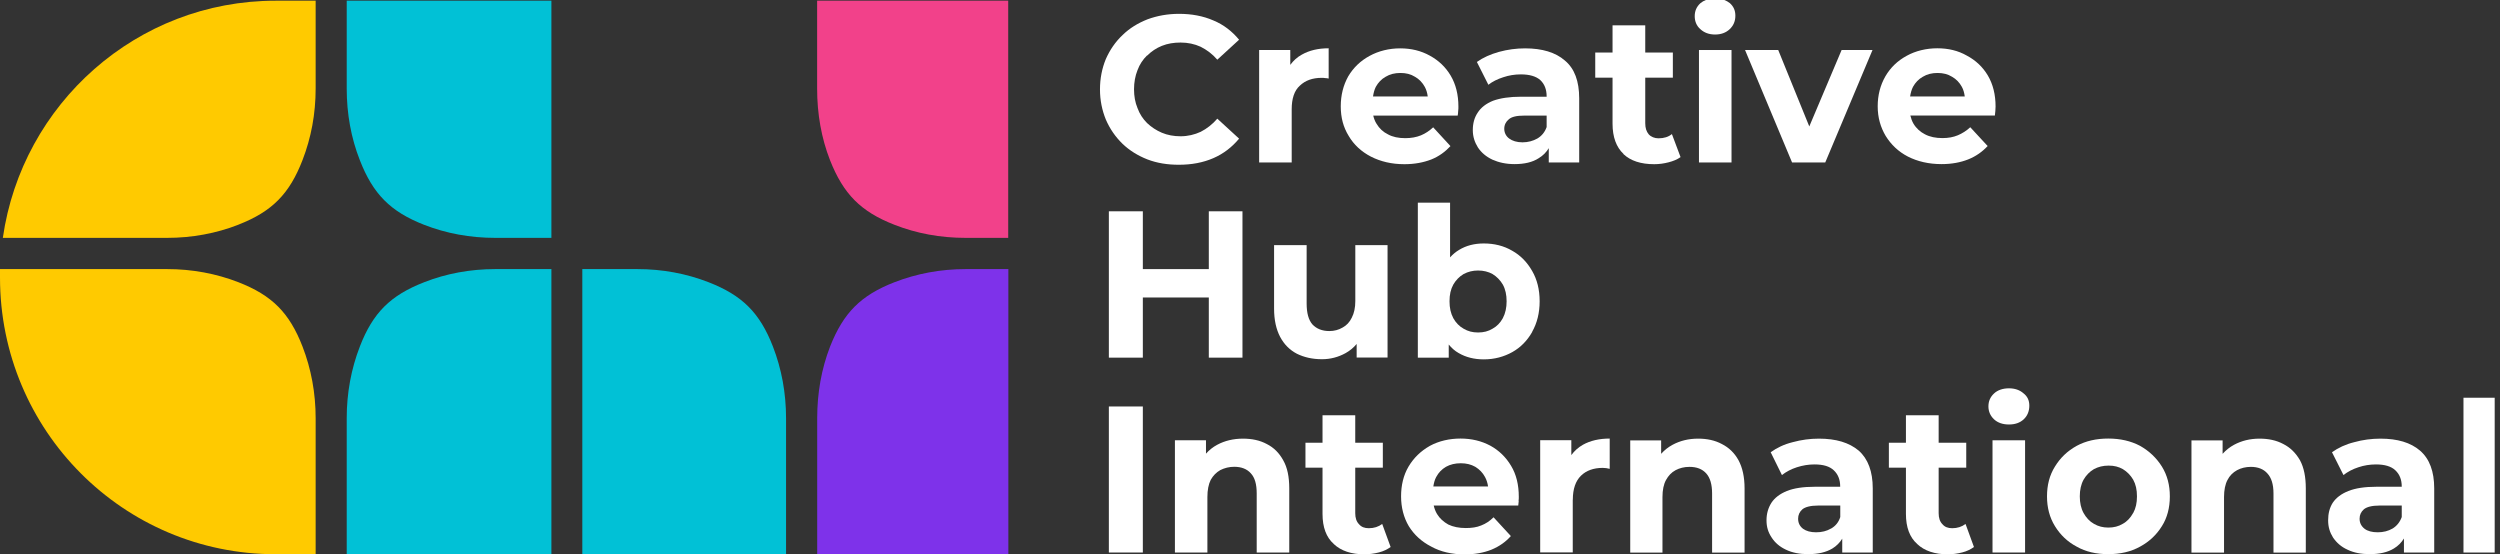 <?xml version="1.0" encoding="UTF-8"?>
<svg xmlns="http://www.w3.org/2000/svg" width="239" height="53" viewBox="0 0 239 53" fill="none">
  <rect x="0" y="0" width="239" height="53" fill="#333333" stroke="none"/>
  <g clip-path="url(#clip0_477_12793)">
    <path d="M109.661 5.323C110.067 4.917 110.533 4.601 111.075 4.383C111.616 4.165 112.217 4.067 112.864 4.067C113.555 4.067 114.202 4.203 114.788 4.473C115.367 4.766 115.908 5.165 116.375 5.706L118.457 3.797C117.788 2.992 116.983 2.361 115.999 1.955C115.014 1.526 113.916 1.323 112.713 1.323C111.638 1.323 110.639 1.504 109.714 1.842C108.797 2.203 107.992 2.691 107.323 3.346C106.632 3.992 106.098 4.781 105.714 5.653C105.354 6.533 105.158 7.495 105.158 8.548C105.158 9.6 105.361 10.547 105.714 11.42C106.098 12.314 106.632 13.081 107.301 13.735C107.97 14.382 108.774 14.878 109.691 15.239C110.631 15.599 111.616 15.75 112.691 15.75C113.916 15.75 115.014 15.547 115.999 15.118C116.983 14.69 117.788 14.058 118.457 13.254L116.375 11.344C115.908 11.886 115.367 12.307 114.788 12.6C114.209 12.87 113.555 13.028 112.864 13.028C112.217 13.028 111.608 12.916 111.075 12.69C110.541 12.464 110.067 12.149 109.661 11.765C109.255 11.359 108.947 10.893 108.744 10.329C108.518 9.788 108.413 9.187 108.413 8.533C108.413 7.879 108.526 7.255 108.744 6.713C108.947 6.157 109.263 5.684 109.661 5.3V5.323Z" fill="white"></path>
    <path d="M120.374 4.781V15.531H123.486V10.457C123.486 9.427 123.734 8.66 124.268 8.187C124.787 7.69 125.478 7.442 126.351 7.442C126.463 7.442 126.576 7.442 126.681 7.465C126.794 7.465 126.907 7.487 127.02 7.51V4.616C126.012 4.616 125.163 4.819 124.449 5.225C124.005 5.465 123.644 5.804 123.351 6.202V4.781H120.374Z" fill="white"></path>
    <path d="M136.83 15.246C137.567 14.952 138.168 14.501 138.664 13.968L137.011 12.171C136.65 12.509 136.274 12.757 135.845 12.938C135.402 13.118 134.906 13.208 134.349 13.208C133.703 13.208 133.139 13.095 132.695 12.847C132.229 12.622 131.868 12.284 131.598 11.833C131.447 11.6 131.35 11.336 131.282 11.051H139.356C139.379 10.915 139.401 10.758 139.401 10.622C139.424 10.464 139.424 10.329 139.424 10.194C139.424 9.051 139.176 8.059 138.687 7.232C138.198 6.405 137.522 5.773 136.695 5.322C135.845 4.849 134.906 4.623 133.853 4.623C132.801 4.623 131.793 4.871 130.929 5.345C130.057 5.818 129.388 6.465 128.891 7.299C128.418 8.149 128.177 9.096 128.177 10.171C128.177 11.246 128.425 12.171 128.937 12.998C129.425 13.832 130.147 14.501 131.064 14.975C131.981 15.441 133.034 15.697 134.259 15.697C135.221 15.697 136.071 15.539 136.83 15.246ZM132.47 7.337C132.876 7.089 133.342 6.976 133.883 6.976C134.424 6.976 134.868 7.089 135.266 7.337C135.672 7.562 135.981 7.893 136.206 8.299C136.357 8.57 136.447 8.878 136.492 9.224H131.26C131.312 8.893 131.387 8.577 131.53 8.299C131.756 7.893 132.064 7.562 132.47 7.337Z" fill="white"></path>
    <path d="M148.062 14.163V15.531H150.971V9.404C150.971 7.765 150.528 6.555 149.603 5.788C148.708 5.006 147.43 4.623 145.799 4.623C144.949 4.623 144.122 4.736 143.295 4.961C142.491 5.187 141.777 5.503 141.19 5.924L142.288 8.104C142.694 7.788 143.16 7.562 143.716 7.382C144.25 7.202 144.814 7.111 145.393 7.111C146.22 7.111 146.844 7.292 147.25 7.653C147.656 8.036 147.859 8.547 147.859 9.224V9.246H145.423C144.303 9.246 143.431 9.382 142.739 9.63C142.07 9.9 141.574 10.284 141.266 10.773C140.95 11.239 140.8 11.803 140.8 12.434C140.8 13.066 140.98 13.599 141.288 14.095C141.619 14.592 142.07 14.975 142.671 15.261C143.273 15.531 143.972 15.689 144.791 15.689C145.731 15.689 146.513 15.509 147.099 15.125C147.513 14.877 147.829 14.554 148.062 14.163ZM146.964 13.246C146.558 13.471 146.092 13.607 145.551 13.607C145.009 13.607 144.589 13.471 144.28 13.246C143.972 13.02 143.807 12.682 143.807 12.306C143.807 11.945 143.965 11.63 144.235 11.412C144.506 11.164 144.994 11.051 145.731 11.051H147.859V12.148C147.678 12.645 147.385 12.998 146.964 13.246Z" fill="white"></path>
    <path d="M155.196 14.727C155.888 15.381 156.872 15.697 158.15 15.697C158.624 15.697 159.09 15.629 159.519 15.516C159.962 15.403 160.346 15.246 160.661 15.02L159.834 12.817C159.504 13.088 159.075 13.223 158.556 13.223C158.181 13.223 157.842 13.088 157.617 12.84C157.391 12.569 157.286 12.231 157.286 11.78V7.427H159.925V5.022H157.286V2.42H154.159V5.022H152.505V7.427H154.159V11.825C154.159 13.103 154.519 14.073 155.211 14.719L155.196 14.727Z" fill="white"></path>
    <path d="M162.548 0.316C162.187 0.654 162.015 1.052 162.015 1.549C162.015 2.045 162.195 2.473 162.548 2.782C162.909 3.12 163.375 3.3 163.962 3.3C164.548 3.3 165.014 3.12 165.367 2.782C165.721 2.443 165.901 2.022 165.901 1.504C165.901 0.985 165.721 0.609 165.367 0.293C165.217 0.173 165.037 0.075 164.849 0H163.082C162.887 0.075 162.706 0.18 162.548 0.316Z" fill="white"></path>
    <path d="M165.533 4.781H162.421V15.532H165.533V4.781Z" fill="white"></path>
    <path d="M174.494 15.532L179.012 4.781H176.058L172.968 12.088L169.998 4.781H166.826L171.322 15.532H174.494Z" fill="white"></path>
    <path d="M190.755 10.615C190.755 10.457 190.777 10.322 190.777 10.186C190.777 9.044 190.529 8.051 190.041 7.224C189.552 6.397 188.876 5.766 188.026 5.315C187.199 4.841 186.259 4.616 185.207 4.616C184.154 4.616 183.124 4.864 182.275 5.337C181.403 5.811 180.734 6.458 180.245 7.292C179.757 8.142 179.508 9.089 179.508 10.164C179.508 11.239 179.779 12.164 180.268 12.991C180.786 13.825 181.478 14.494 182.395 14.968C183.312 15.434 184.387 15.689 185.613 15.689C186.575 15.689 187.425 15.531 188.161 15.238C188.898 14.945 189.53 14.494 190.018 13.96L188.357 12.164C187.996 12.502 187.597 12.75 187.176 12.93C186.748 13.111 186.259 13.201 185.703 13.201C185.057 13.201 184.493 13.088 184.027 12.84C183.583 12.615 183.2 12.276 182.929 11.825C182.794 11.592 182.696 11.329 182.628 11.043H190.71C190.732 10.908 190.732 10.75 190.755 10.615ZM183.824 7.337C184.23 7.089 184.696 6.976 185.229 6.976C185.763 6.976 186.214 7.089 186.613 7.337C187.019 7.563 187.327 7.893 187.552 8.299C187.703 8.57 187.785 8.878 187.831 9.224H182.606C182.658 8.893 182.741 8.578 182.884 8.299C183.109 7.893 183.418 7.563 183.824 7.337Z" fill="white"></path>
    <path d="M109.255 28.44H115.562V34.191H118.78V20.2H115.562V25.726H109.255V20.2H106.007V34.191H109.255V28.44Z" fill="white"></path>
    <path d="M126.388 34.341C127.192 34.341 127.952 34.138 128.643 33.755C129.049 33.529 129.403 33.236 129.696 32.882V34.183H132.65V23.433H129.568V28.778C129.568 29.409 129.455 29.943 129.23 30.372C129.027 30.8 128.719 31.116 128.358 31.311C127.974 31.537 127.553 31.649 127.08 31.649C126.388 31.649 125.854 31.424 125.471 31.018C125.095 30.59 124.915 29.92 124.915 29.018V23.433H121.802V29.515C121.802 30.59 122.005 31.492 122.381 32.206C122.765 32.928 123.298 33.461 123.99 33.822C124.682 34.16 125.463 34.341 126.381 34.341H126.388Z" fill="white"></path>
    <path d="M146.475 31.717C146.942 30.89 147.19 29.92 147.19 28.8C147.19 27.68 146.942 26.71 146.475 25.906C146.002 25.079 145.378 24.425 144.573 23.974C143.769 23.5 142.852 23.275 141.845 23.275C140.95 23.275 140.168 23.478 139.499 23.884C139.168 24.079 138.883 24.32 138.627 24.605V19.373H135.545V34.191H138.499V32.935C138.77 33.266 139.078 33.544 139.439 33.747C140.13 34.153 140.935 34.356 141.852 34.356C142.859 34.356 143.777 34.108 144.581 33.657C145.385 33.206 146.009 32.559 146.483 31.725L146.475 31.717ZM143.671 30.417C143.423 30.868 143.092 31.206 142.687 31.424C142.281 31.672 141.837 31.785 141.303 31.785C140.769 31.785 140.341 31.672 139.92 31.424C139.514 31.198 139.183 30.86 138.935 30.417C138.687 29.943 138.574 29.432 138.574 28.8C138.574 28.169 138.687 27.658 138.935 27.206C139.183 26.778 139.514 26.44 139.92 26.199C140.348 25.974 140.792 25.861 141.303 25.861C141.814 25.861 142.288 25.974 142.687 26.199C143.092 26.447 143.423 26.785 143.671 27.206C143.919 27.658 144.032 28.191 144.032 28.8C144.032 29.409 143.919 29.943 143.671 30.417Z" fill="white"></path>
    <path d="M109.255 38.859H106.007V52.82H109.255V38.859Z" fill="white"></path>
    <path d="M123.253 52.819V46.692C123.253 45.595 123.073 44.693 122.674 44.001C122.291 43.302 121.78 42.791 121.111 42.452C120.442 42.092 119.682 41.934 118.825 41.934C117.908 41.934 117.081 42.137 116.367 42.52C115.946 42.745 115.593 43.031 115.292 43.37V42.092H112.322V52.819H115.427V47.519C115.427 46.843 115.54 46.286 115.743 45.88C115.968 45.474 116.277 45.159 116.66 44.941C117.066 44.738 117.51 44.625 117.998 44.625C118.667 44.625 119.209 44.828 119.585 45.256C119.96 45.662 120.141 46.286 120.141 47.166V52.819H123.253Z" fill="white"></path>
    <path d="M127.508 52.008C128.2 52.662 129.185 52.992 130.44 52.992C130.906 52.992 131.38 52.925 131.823 52.812C132.267 52.699 132.628 52.519 132.944 52.293L132.139 50.091C131.778 50.361 131.357 50.497 130.861 50.497C130.455 50.497 130.147 50.384 129.921 50.113C129.673 49.865 129.561 49.504 129.561 49.061V44.708H132.199V42.325H129.561V39.701H126.433V42.325H124.802V44.708H126.433V49.128C126.433 50.406 126.794 51.376 127.508 52V52.008Z" fill="white"></path>
    <path d="M145.175 47.903C145.197 47.745 145.197 47.61 145.197 47.497C145.197 46.332 144.949 45.339 144.461 44.535C143.972 43.708 143.295 43.054 142.468 42.603C141.619 42.152 140.679 41.926 139.627 41.926C138.574 41.926 137.567 42.152 136.695 42.625C135.823 43.122 135.154 43.768 134.658 44.603C134.169 45.429 133.943 46.399 133.943 47.452C133.943 48.504 134.191 49.474 134.68 50.301C135.191 51.128 135.905 51.782 136.83 52.256C137.725 52.752 138.8 53 140.033 53C140.995 53 141.844 52.842 142.581 52.549C143.341 52.233 143.942 51.805 144.438 51.248L142.784 49.452C142.423 49.812 142.047 50.06 141.604 50.233C141.175 50.414 140.687 50.481 140.13 50.481C139.484 50.481 138.92 50.369 138.454 50.143C138.01 49.895 137.627 49.557 137.379 49.136C137.229 48.888 137.131 48.617 137.063 48.331H145.145C145.167 48.196 145.167 48.061 145.19 47.903H145.175ZM138.236 44.625C138.642 44.4 139.108 44.287 139.649 44.287C140.191 44.287 140.634 44.4 141.033 44.625C141.439 44.873 141.747 45.189 141.972 45.61C142.115 45.873 142.213 46.181 142.258 46.505H137.026C137.078 46.181 137.153 45.873 137.296 45.61C137.522 45.181 137.83 44.866 138.236 44.625Z" fill="white"></path>
    <path d="M150.362 47.767C150.362 46.738 150.633 45.971 151.144 45.475C151.655 44.978 152.354 44.73 153.219 44.73C153.332 44.73 153.444 44.753 153.557 44.753C153.67 44.776 153.783 44.798 153.888 44.821V41.926C152.881 41.926 152.031 42.129 151.339 42.513C150.881 42.768 150.513 43.107 150.219 43.505V42.084H147.242V52.812H150.355V47.76L150.362 47.767Z" fill="white"></path>
    <path d="M166.781 52.819V46.692C166.781 45.595 166.578 44.693 166.202 44.001C165.819 43.302 165.285 42.791 164.616 42.452C163.947 42.092 163.187 41.934 162.338 41.934C161.421 41.934 160.616 42.137 159.902 42.52C159.481 42.745 159.113 43.039 158.805 43.385V42.099H155.85V52.827H158.932V47.527C158.932 46.85 159.045 46.294 159.271 45.888C159.496 45.482 159.782 45.166 160.188 44.948C160.571 44.745 161.015 44.633 161.511 44.633C162.203 44.633 162.736 44.835 163.12 45.264C163.481 45.67 163.676 46.294 163.676 47.173V52.827H166.788L166.781 52.819Z" fill="white"></path>
    <path d="M179.035 52.819V46.692C179.035 45.076 178.584 43.866 177.689 43.076C176.772 42.309 175.524 41.934 173.885 41.934C173.036 41.934 172.209 42.046 171.382 42.272C170.555 42.475 169.863 42.813 169.277 43.234L170.352 45.414C170.758 45.099 171.224 44.85 171.78 44.67C172.344 44.49 172.9 44.399 173.457 44.399C174.306 44.399 174.908 44.58 175.313 44.963C175.719 45.347 175.922 45.858 175.922 46.512V46.534H173.487C172.389 46.534 171.494 46.67 170.825 46.94C170.156 47.211 169.66 47.594 169.352 48.06C169.036 48.557 168.878 49.113 168.878 49.745C168.878 50.376 169.036 50.887 169.367 51.383C169.683 51.88 170.149 52.278 170.735 52.549C171.337 52.842 172.051 52.977 172.855 52.977C173.817 52.977 174.577 52.797 175.178 52.436C175.569 52.195 175.885 51.88 176.118 51.496V52.819H179.027H179.035ZM175.05 50.526C174.629 50.774 174.156 50.887 173.622 50.887C173.088 50.887 172.682 50.774 172.367 50.549C172.051 50.301 171.9 49.985 171.9 49.587C171.9 49.226 172.036 48.933 172.306 48.692C172.577 48.467 173.088 48.331 173.802 48.331H175.93V49.429C175.772 49.925 175.486 50.278 175.058 50.526H175.05Z" fill="white"></path>
    <path d="M183.282 52.008C183.974 52.662 184.959 52.992 186.207 52.992C186.68 52.992 187.146 52.925 187.59 52.812C188.034 52.699 188.394 52.519 188.71 52.293L187.906 50.091C187.545 50.361 187.124 50.497 186.635 50.497C186.229 50.497 185.921 50.384 185.696 50.113C185.447 49.865 185.335 49.504 185.335 49.061V44.708H187.973V42.325H185.335V39.701H182.207V42.325H180.576V44.708H182.207V49.128C182.207 50.406 182.568 51.376 183.282 52V52.008Z" fill="white"></path>
    <path d="M193.597 42.092H190.484V52.82H193.597V42.092Z" fill="white"></path>
    <path d="M193.439 37.596C193.078 37.28 192.612 37.123 192.056 37.123C191.499 37.123 190.98 37.28 190.627 37.619C190.266 37.957 190.093 38.363 190.093 38.852C190.093 39.34 190.274 39.746 190.627 40.084C190.988 40.423 191.477 40.581 192.056 40.581C192.634 40.581 193.108 40.423 193.469 40.084C193.83 39.746 194.003 39.295 194.003 38.784C194.003 38.273 193.822 37.889 193.439 37.596Z" fill="white"></path>
    <path d="M204.595 42.625C203.7 42.152 202.693 41.926 201.55 41.926C200.408 41.926 199.4 42.152 198.528 42.625C197.634 43.122 196.964 43.768 196.453 44.603C195.935 45.429 195.694 46.377 195.694 47.452C195.694 48.527 195.942 49.474 196.453 50.301C196.964 51.128 197.634 51.782 198.528 52.256C199.4 52.752 200.408 52.977 201.55 52.977C202.693 52.977 203.7 52.752 204.595 52.256C205.467 51.782 206.159 51.136 206.677 50.301C207.189 49.497 207.437 48.527 207.437 47.452C207.437 46.377 207.189 45.429 206.677 44.603C206.159 43.776 205.467 43.122 204.595 42.625ZM203.926 49.046C203.678 49.497 203.347 49.858 202.941 50.075C202.535 50.324 202.069 50.436 201.558 50.436C201.047 50.436 200.596 50.324 200.175 50.075C199.769 49.85 199.438 49.489 199.19 49.046C198.942 48.594 198.829 48.061 198.829 47.452C198.829 46.843 198.942 46.309 199.19 45.858C199.438 45.429 199.769 45.091 200.175 44.851C200.603 44.625 201.047 44.512 201.588 44.512C202.129 44.512 202.55 44.625 202.949 44.851C203.355 45.099 203.685 45.437 203.933 45.858C204.181 46.309 204.294 46.82 204.294 47.452C204.294 48.083 204.181 48.594 203.933 49.046H203.926Z" fill="white"></path>
    <path d="M220.435 52.819V46.692C220.435 45.595 220.255 44.693 219.879 44.001C219.473 43.302 218.961 42.791 218.292 42.452C217.623 42.092 216.864 41.934 216.015 41.934C215.097 41.934 214.293 42.137 213.579 42.52C213.158 42.745 212.797 43.039 212.481 43.385V42.099H209.504V52.827H212.617V47.527C212.617 46.85 212.729 46.294 212.947 45.888C213.15 45.482 213.466 45.166 213.864 44.948C214.24 44.745 214.691 44.633 215.18 44.633C215.849 44.633 216.39 44.835 216.766 45.264C217.142 45.67 217.345 46.294 217.345 47.173V52.827H220.427L220.435 52.819Z" fill="white"></path>
    <path d="M232.711 52.819V46.692C232.711 45.076 232.268 43.866 231.351 43.076C230.456 42.309 229.201 41.934 227.569 41.934C226.72 41.934 225.87 42.046 225.066 42.272C224.239 42.475 223.525 42.813 222.938 43.234L224.036 45.414C224.442 45.099 224.908 44.85 225.464 44.67C225.998 44.49 226.562 44.399 227.141 44.399C227.968 44.399 228.599 44.58 228.998 44.963C229.404 45.347 229.607 45.858 229.607 46.512V46.534H227.171C226.073 46.534 225.179 46.67 224.51 46.94C223.818 47.211 223.329 47.594 223.013 48.06C222.698 48.557 222.57 49.113 222.57 49.745C222.57 50.376 222.728 50.887 223.036 51.383C223.374 51.88 223.818 52.278 224.419 52.549C225.028 52.842 225.72 52.977 226.547 52.977C227.487 52.977 228.268 52.797 228.855 52.436C229.268 52.188 229.576 51.864 229.817 51.481V52.819H232.726H232.711ZM228.734 50.526C228.306 50.774 227.84 50.887 227.306 50.887C226.772 50.887 226.344 50.774 226.051 50.549C225.735 50.301 225.577 49.985 225.577 49.587C225.577 49.226 225.712 48.933 225.983 48.692C226.254 48.467 226.742 48.331 227.479 48.331H229.607V49.429C229.426 49.925 229.133 50.278 228.734 50.526Z" fill="white"></path>
    <path d="M238.493 38.024H235.508V52.819H238.493V38.024Z" fill="white"></path>
    <path d="M52.714 0.067H33.146V8.464C33.146 10.885 33.567 13.2 34.401 15.313C35.657 18.546 37.326 20.229 40.528 21.485C42.656 22.319 44.956 22.74 47.347 22.74H52.714V0.067Z" fill="#01C1D6"></path>
    <path d="M96.392 0.067H78.117V8.464C78.117 10.885 78.523 13.2 79.35 15.313C80.628 18.546 82.281 20.229 85.499 21.485C87.619 22.319 89.904 22.74 92.318 22.74H96.385V0.067H96.392Z" fill="#F2418A"></path>
    <path d="M22.794 21.477C26.011 20.222 27.673 18.538 28.921 15.305C29.748 13.17 30.176 10.885 30.176 8.457V0.067H26.35C13.081 0.067 2.105 9.923 0.271 22.74H15.968C18.358 22.74 20.666 22.312 22.786 21.485L22.794 21.477Z" fill="#FFCA00"></path>
    <path d="M26.35 52.977H30.176V39.979C30.176 37.573 29.748 35.265 28.921 33.13C27.665 29.897 26.011 28.236 22.794 26.981C20.666 26.154 18.366 25.725 15.975 25.725H0V26.537C0 41.151 11.788 52.984 26.35 52.984V52.977Z" fill="#FFCA00"></path>
    <path d="M85.507 26.981C82.289 28.236 80.635 29.897 79.357 33.13C78.53 35.265 78.124 37.573 78.124 39.979V52.999H96.4V25.725H92.333C89.92 25.725 87.634 26.154 85.514 26.981H85.507Z" fill="#7E32EA"></path>
    <path d="M67.742 26.981C65.615 26.154 63.337 25.725 60.924 25.725H55.669V52.977H75.147V39.979C75.147 37.573 74.719 35.265 73.892 33.13C72.636 29.897 70.96 28.236 67.742 26.981Z" fill="#01C1D6"></path>
    <path d="M40.551 26.981C37.326 28.236 35.649 29.897 34.401 33.13C33.574 35.265 33.146 37.573 33.146 39.979V52.999H52.714V25.725H47.347C44.956 25.725 42.648 26.154 40.551 26.981Z" fill="#01C1D6"></path>
  </g>
  <defs>
    <clipPath id="clip0_477_12793">
      <rect width="238.492" height="53" fill="white"></rect>
    </clipPath>
  </defs>
</svg>
